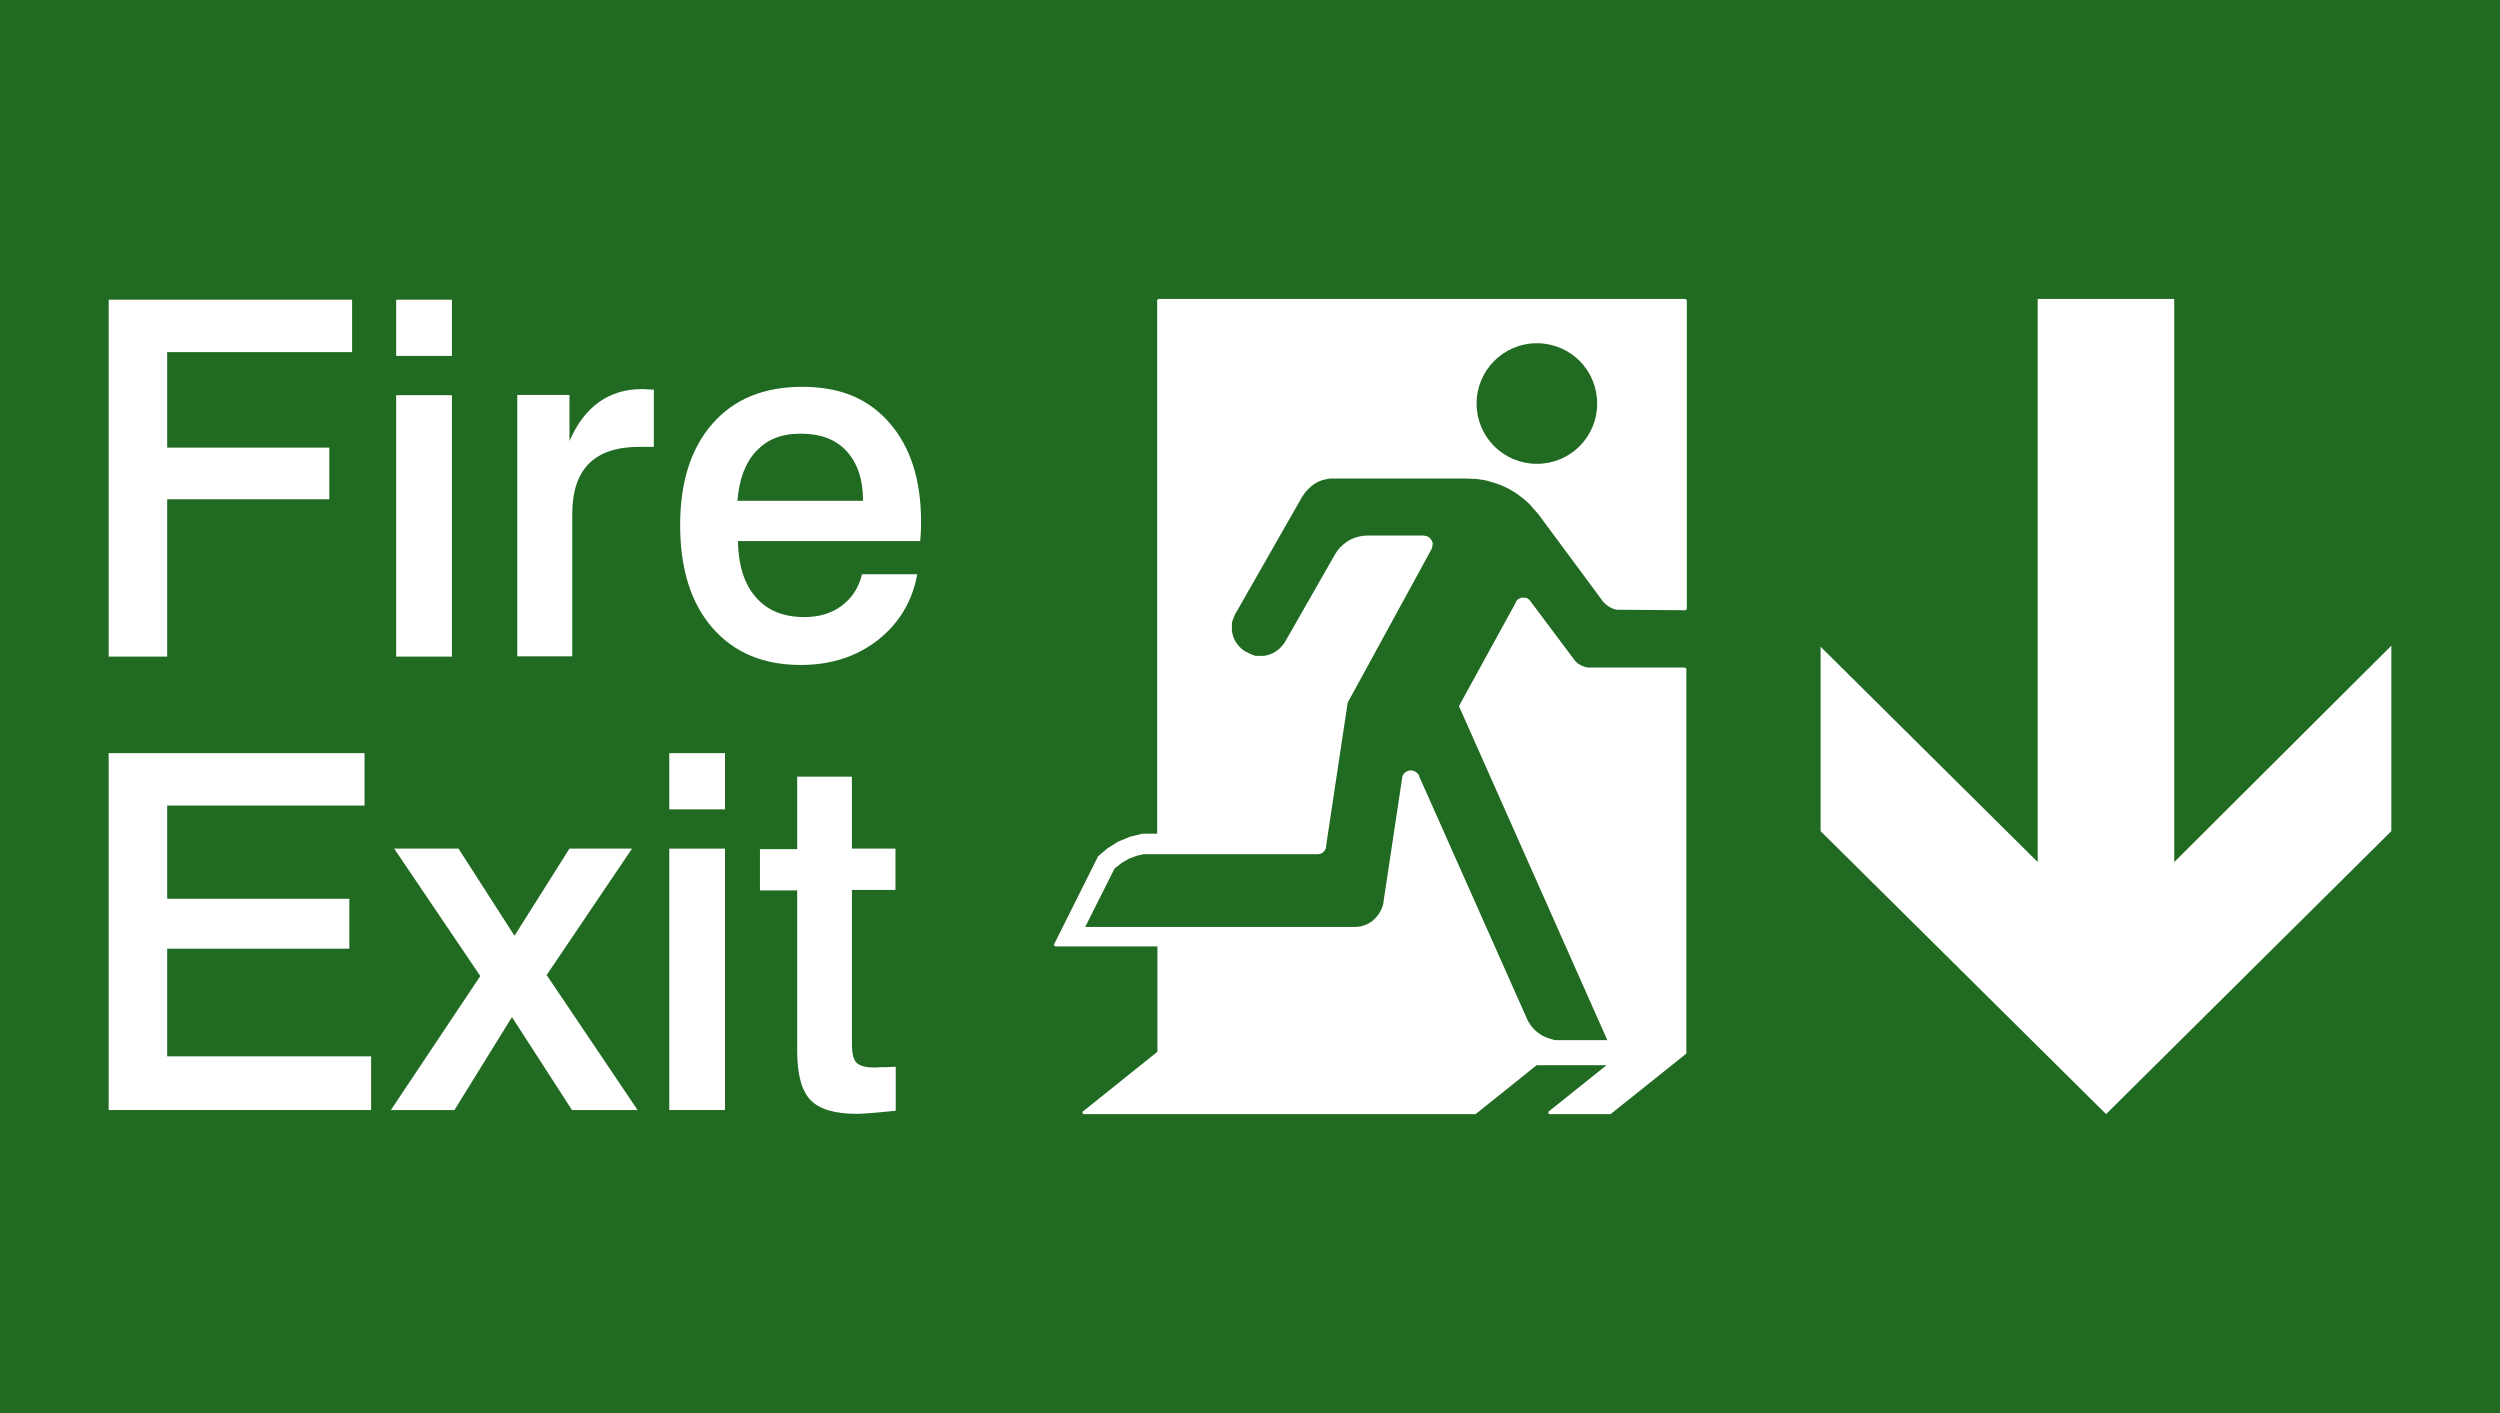 <?xml version="1.0" encoding="UTF-8"?>
<svg xmlns="http://www.w3.org/2000/svg" id="Layer_2" viewBox="0 0 98.69 55.78">
  <defs>
    <style>.cls-1{fill:#fff;}.cls-2{fill:#206b21;}</style>
  </defs>
  <g id="Layer_1-2">
    <rect class="cls-2" width="98.69" height="55.78"></rect>
    <polygon class="cls-1" points="80.44 11.8 80.44 34.03 71.87 25.53 71.87 32.81 83.14 43.98 94.4 32.81 94.4 25.49 85.83 34.03 85.83 11.8 80.44 11.8"></polygon>
    <polygon class="cls-1" points="4.29 11.83 13.9 11.83 13.9 13.9 6.6 13.9 6.6 17.67 13 17.67 13 19.71 6.6 19.71 6.6 25.92 4.29 25.92 4.29 11.83"></polygon>
    <path class="cls-1" d="m15.64,11.83h2.2v2.22h-2.2v-2.22Zm0,3.77h2.2v10.32h-2.2v-10.32Z"></path>
    <g>
      <path class="cls-1" d="m25.81,15.38v2.26h-.58c-.88,0-1.54.22-1.98.66-.44.44-.66,1.11-.66,1.99v5.62h-2.17v-10.32h2.06v1.82c.3-.69.69-1.2,1.17-1.54.48-.34,1.04-.51,1.69-.51h.06c.15.01.3.02.43.02"></path>
      <path class="cls-1" d="m34.07,19.77c0-.84-.22-1.49-.65-1.96s-1.03-.69-1.81-.69-1.32.23-1.75.68c-.43.45-.68,1.11-.75,1.97h4.95Zm2.26,1.59h-7.2c.02.96.25,1.7.71,2.22.45.52,1.09.78,1.91.78.59,0,1.08-.15,1.48-.45.4-.3.67-.71.8-1.24h2.18c-.2,1.08-.72,1.94-1.56,2.6-.85.66-1.86.98-3.04.98-1.48,0-2.64-.49-3.49-1.47-.85-.98-1.27-2.33-1.27-4.05s.43-3.04,1.28-4.01,2.03-1.45,3.54-1.45,2.61.47,3.44,1.42c.83.95,1.25,2.25,1.25,3.91,0,.15,0,.38-.03.7,0,.03-.01.05-.01.07"></path>
    </g>
    <polygon class="cls-1" points="4.29 29.73 14.39 29.73 14.39 31.8 6.6 31.8 6.6 35.48 13.79 35.48 13.79 37.45 6.6 37.45 6.6 41.7 14.65 41.7 14.65 43.82 4.29 43.82 4.29 29.73"></polygon>
    <polygon class="cls-1" points="15.56 33.5 18.1 33.5 20.31 36.94 22.48 33.5 24.95 33.5 21.58 38.49 25.17 43.82 22.58 43.82 20.21 40.15 17.94 43.82 15.43 43.82 18.96 38.53 15.56 33.5"></polygon>
    <path class="cls-1" d="m26.42,29.73h2.2v2.22h-2.2v-2.22Zm0,3.77h2.2v10.32h-2.2v-10.32Z"></path>
    <g>
      <path class="cls-1" d="m31.46,30.66h2.17v2.84h1.72v1.63h-1.72v6.07c0,.38.06.63.18.75.12.12.35.19.68.19.06,0,.13,0,.23-.01.09,0,.16,0,.21,0l.43-.02v1.74c-.05,0-.12.01-.22.02-.62.06-1.07.1-1.32.1-.86,0-1.47-.18-1.82-.54-.35-.36-.53-1.01-.53-1.94v-6.34h-1.47v-1.63h1.47v-2.84Z"></path>
      <path class="cls-1" d="m48.78,24.21l2.63-4.61.12-.17.11-.12.12-.11.13-.1.14-.08.15-.06.16-.04.16-.03h5.4s.41.02.41.02l.33.05.32.09.31.11.3.14.28.17.27.2.25.22.36.41,2.51,3.39h0s.01.02.01.02h0l.1.11.07.06.07.05.08.05.08.04.09.03.09.02h.09s2.62.02,2.62.02l.02-.02h0s.01-.01.01-.01l.02-.02v-12.2h-.02s-.01-.01-.01-.01h0s-.02-.03-.02-.03h-20.81l-.02.02h0s-.01.01-.01.01h-.02v21.08h-.58l-.49.12-.46.19-.42.26-.38.32h0s0,0,0,0h0s-1.75,3.5-1.75,3.5v.02s.03,0,.03,0v.02l.02.02h4.04v4.16l-2.96,2.37v.02s.01.02.01.02v.03l.02.02h15.49s0,0,0,0l2.41-1.93h2.76l-2.3,1.84v.02s.01.02.01.02v.03l.02.02h2.43s0,0,0,0l2.99-2.39h0s0-.02,0-.02v-15.17l-.02-.02h-.01s-.02-.03-.02-.03h-3.77s-.08,0-.08,0c-.07-.01-.17-.04-.23-.07l-.07-.04-.07-.04-.06-.05-.06-.06-1.76-2.35h0s-.01-.02-.01-.02h0l-.03-.03-.04-.04-.05-.03-.05-.02h-.05s-.06-.01-.06-.01h-.06s-.05.02-.05.02l-.05.02-.05.03-.04.04s-.04.05-.04.06v.02s-2.24,4.08-2.24,4.08h0s0,.03,0,.03l5.85,13.17h-2.08s-.16-.05-.16-.05l-.16-.05-.15-.07-.14-.09-.13-.1-.12-.12-.1-.13-.09-.14-4.3-9.67v-.03c-.1-.17-.31-.25-.48-.16-.09.04-.15.11-.18.2,0,0-.01.05-.01.05h0s0,.01,0,.02h0s-.74,4.91-.74,4.91v.04s-.05.16-.05.16l-.07.15-.09.14-.11.13-.12.11-.14.09-.15.07-.16.05-.17.02h-.06s-10.65,0-10.65,0l1.15-2.29.05-.05.26-.2.28-.16.3-.11.26-.06h6.88c.17,0,.3-.12.33-.29v-.04s0,0,0,0l.85-5.65,3.32-6.08h0s0-.02,0-.02h0s.02-.04.02-.04v-.05s.02-.06.02-.06v-.05s-.02-.05-.02-.05l-.02-.05-.03-.05-.04-.04-.04-.04-.05-.03-.05-.02h-.05s-.04-.02-.04-.02h0s-.02,0-.02,0h0s-2.18,0-2.18,0h0s-.02,0-.02,0h0s-.19.01-.19.01l-.17.03-.17.05-.16.07-.15.09-.14.11-.13.12-.11.14-.09.14s0,.01-.01.02h0s-1.97,3.45-1.97,3.45l-.07.09-.07.08-.08.08-.09.07-.09.06-.1.05-.1.04-.11.03-.11.02h-.11s-.11,0-.11,0h-.11s-.11-.04-.11-.04l-.1-.04-.1-.05-.1-.05-.09-.06-.08-.07-.08-.08-.07-.09-.06-.09-.05-.1-.04-.1-.03-.11-.02-.11v-.11s0-.11,0-.11v-.11s.04-.11.04-.11l.04-.11.07-.15Z"></path>
      <path class="cls-2" d="m58.29,15.93c0-1.31,1.06-2.38,2.38-2.38s2.38,1.06,2.38,2.38-1.06,2.38-2.38,2.38-2.38-1.06-2.38-2.38"></path>
    </g>
  </g>
</svg>
